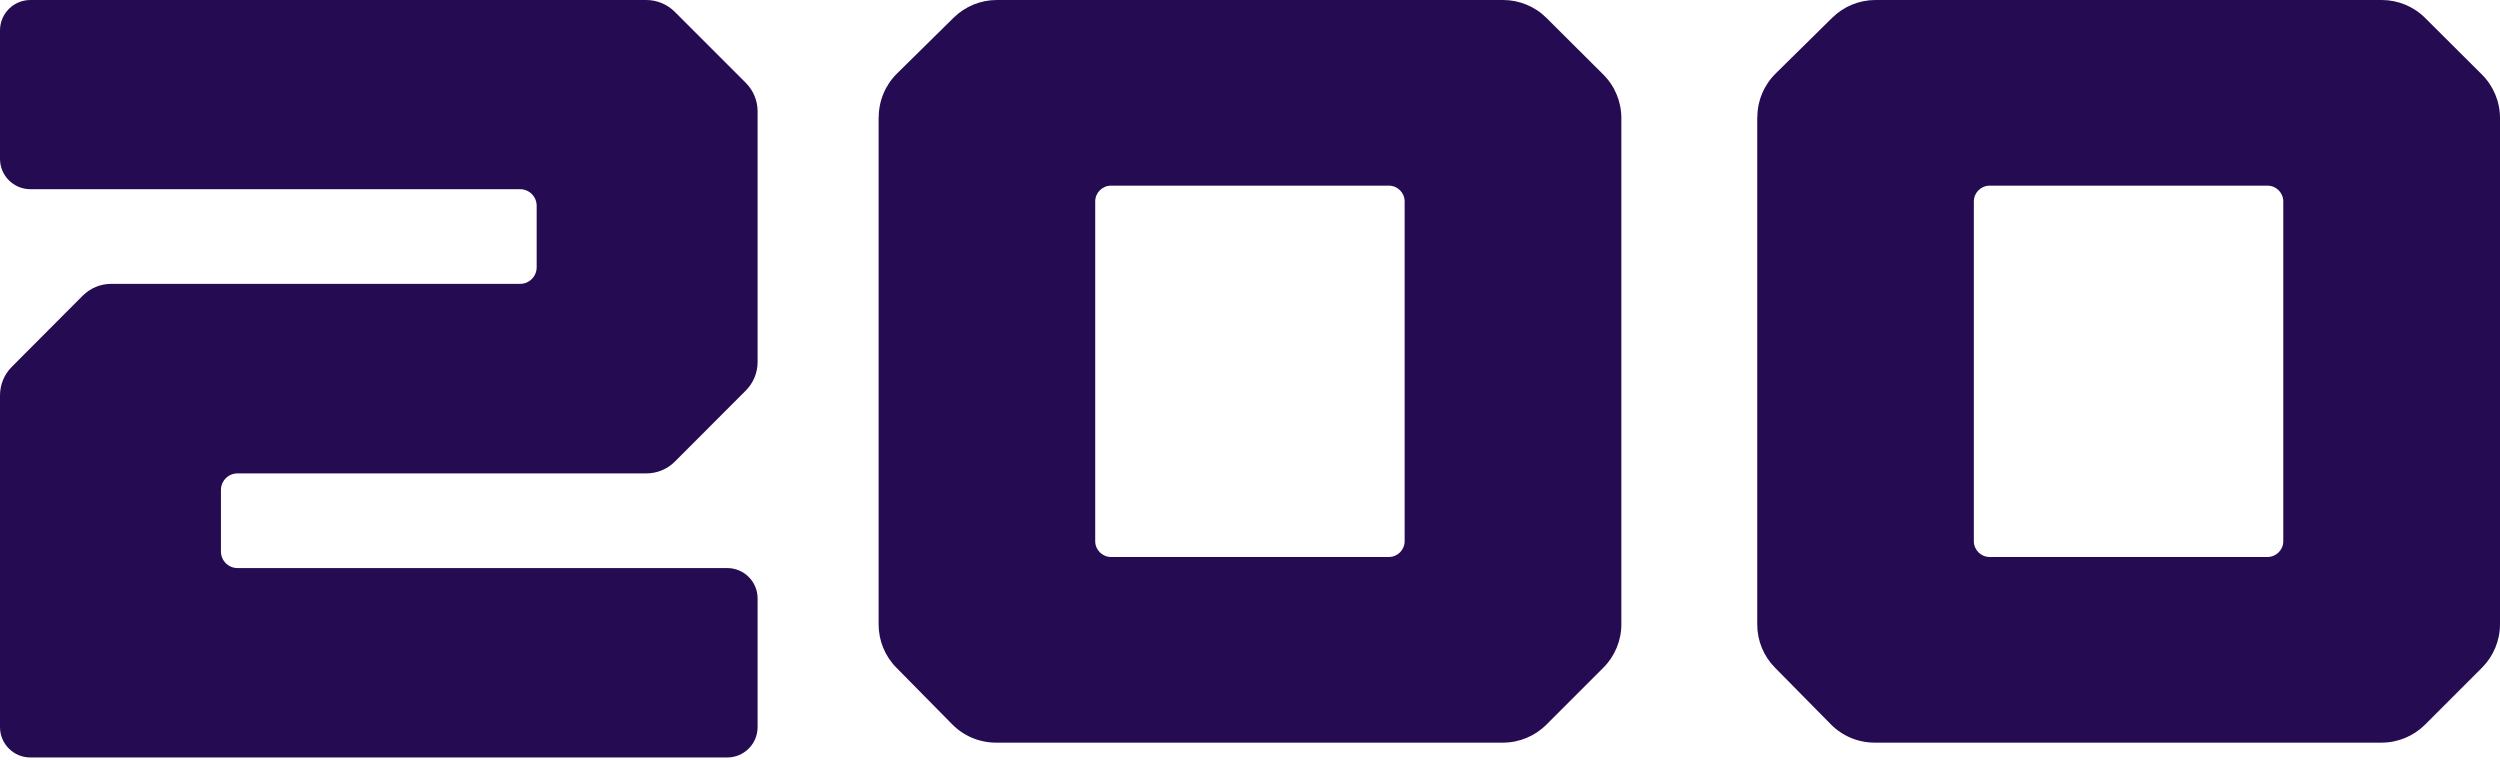 <svg xmlns="http://www.w3.org/2000/svg" width="125" height="38" viewBox="0 0 125 38" fill="none"><path d="M0 1.507L0 7.941C0 8.781 0.679 9.46 1.519 9.46L26.005 9.46C26.462 9.46 26.833 9.831 26.833 10.288V13.365C26.833 13.822 26.462 14.193 26.005 14.193L5.561 14.193C5.024 14.193 4.516 14.404 4.133 14.787L0.588 18.343C0.211 18.72 0 19.234 0 19.765L0 36.355C0 37.195 0.679 37.874 1.519 37.874L36.361 37.874C37.2 37.874 37.88 37.195 37.88 36.355V29.921C37.88 29.082 37.2 28.403 36.361 28.403L11.875 28.403C11.418 28.403 11.047 28.032 11.047 27.575V24.498C11.047 24.041 11.418 23.67 11.875 23.67L32.319 23.67C32.856 23.67 33.364 23.459 33.741 23.082L37.292 19.525C37.669 19.148 37.88 18.634 37.88 18.104V5.566C37.88 5.035 37.669 4.522 37.292 4.145L33.735 0.588C33.358 0.211 32.844 0 32.313 0L1.519 0C0.679 0 0 0.679 0 1.519L0 1.507Z" fill="#250C52"></path><path d="M43.931 5.858L43.931 31.223C43.931 32.034 44.25 32.81 44.816 33.381L47.607 36.213C48.184 36.801 48.977 37.132 49.8 37.132L75.148 37.132C75.964 37.132 76.746 36.806 77.323 36.23L80.166 33.387C80.743 32.81 81.068 32.028 81.068 31.212V5.903C81.068 5.087 80.743 4.299 80.16 3.722L77.323 0.896C76.746 0.32 75.964 0 75.154 0L49.84 0C49.029 0 48.258 0.32 47.681 0.885L44.855 3.671C44.267 4.248 43.936 5.041 43.936 5.863L43.931 5.858ZM69.445 27.849L55.549 27.849C55.115 27.849 54.761 27.495 54.761 27.061V10.071C54.761 9.637 55.115 9.283 55.549 9.283L69.445 9.283C69.878 9.283 70.232 9.637 70.232 10.071V27.061C70.232 27.495 69.878 27.849 69.445 27.849Z" fill="#250C52"></path><path d="M87.862 5.858V31.223C87.862 32.034 88.182 32.81 88.747 33.381L91.539 36.213C92.116 36.801 92.909 37.132 93.731 37.132L119.08 37.132C119.896 37.132 120.678 36.806 121.255 36.23L124.098 33.387C124.674 32.81 125 32.028 125 31.212V5.903C125 5.087 124.674 4.299 124.092 3.722L121.255 0.896C120.678 0.32 119.896 0 119.085 0L93.771 0C92.96 0 92.19 0.32 91.613 0.885L88.787 3.671C88.199 4.248 87.868 5.041 87.868 5.863L87.862 5.858ZM113.376 27.849L99.48 27.849C99.046 27.849 98.692 27.495 98.692 27.061V10.071C98.692 9.637 99.046 9.283 99.48 9.283L113.376 9.283C113.81 9.283 114.164 9.637 114.164 10.071V27.061C114.164 27.495 113.81 27.849 113.376 27.849Z" fill="#250C52"></path></svg>